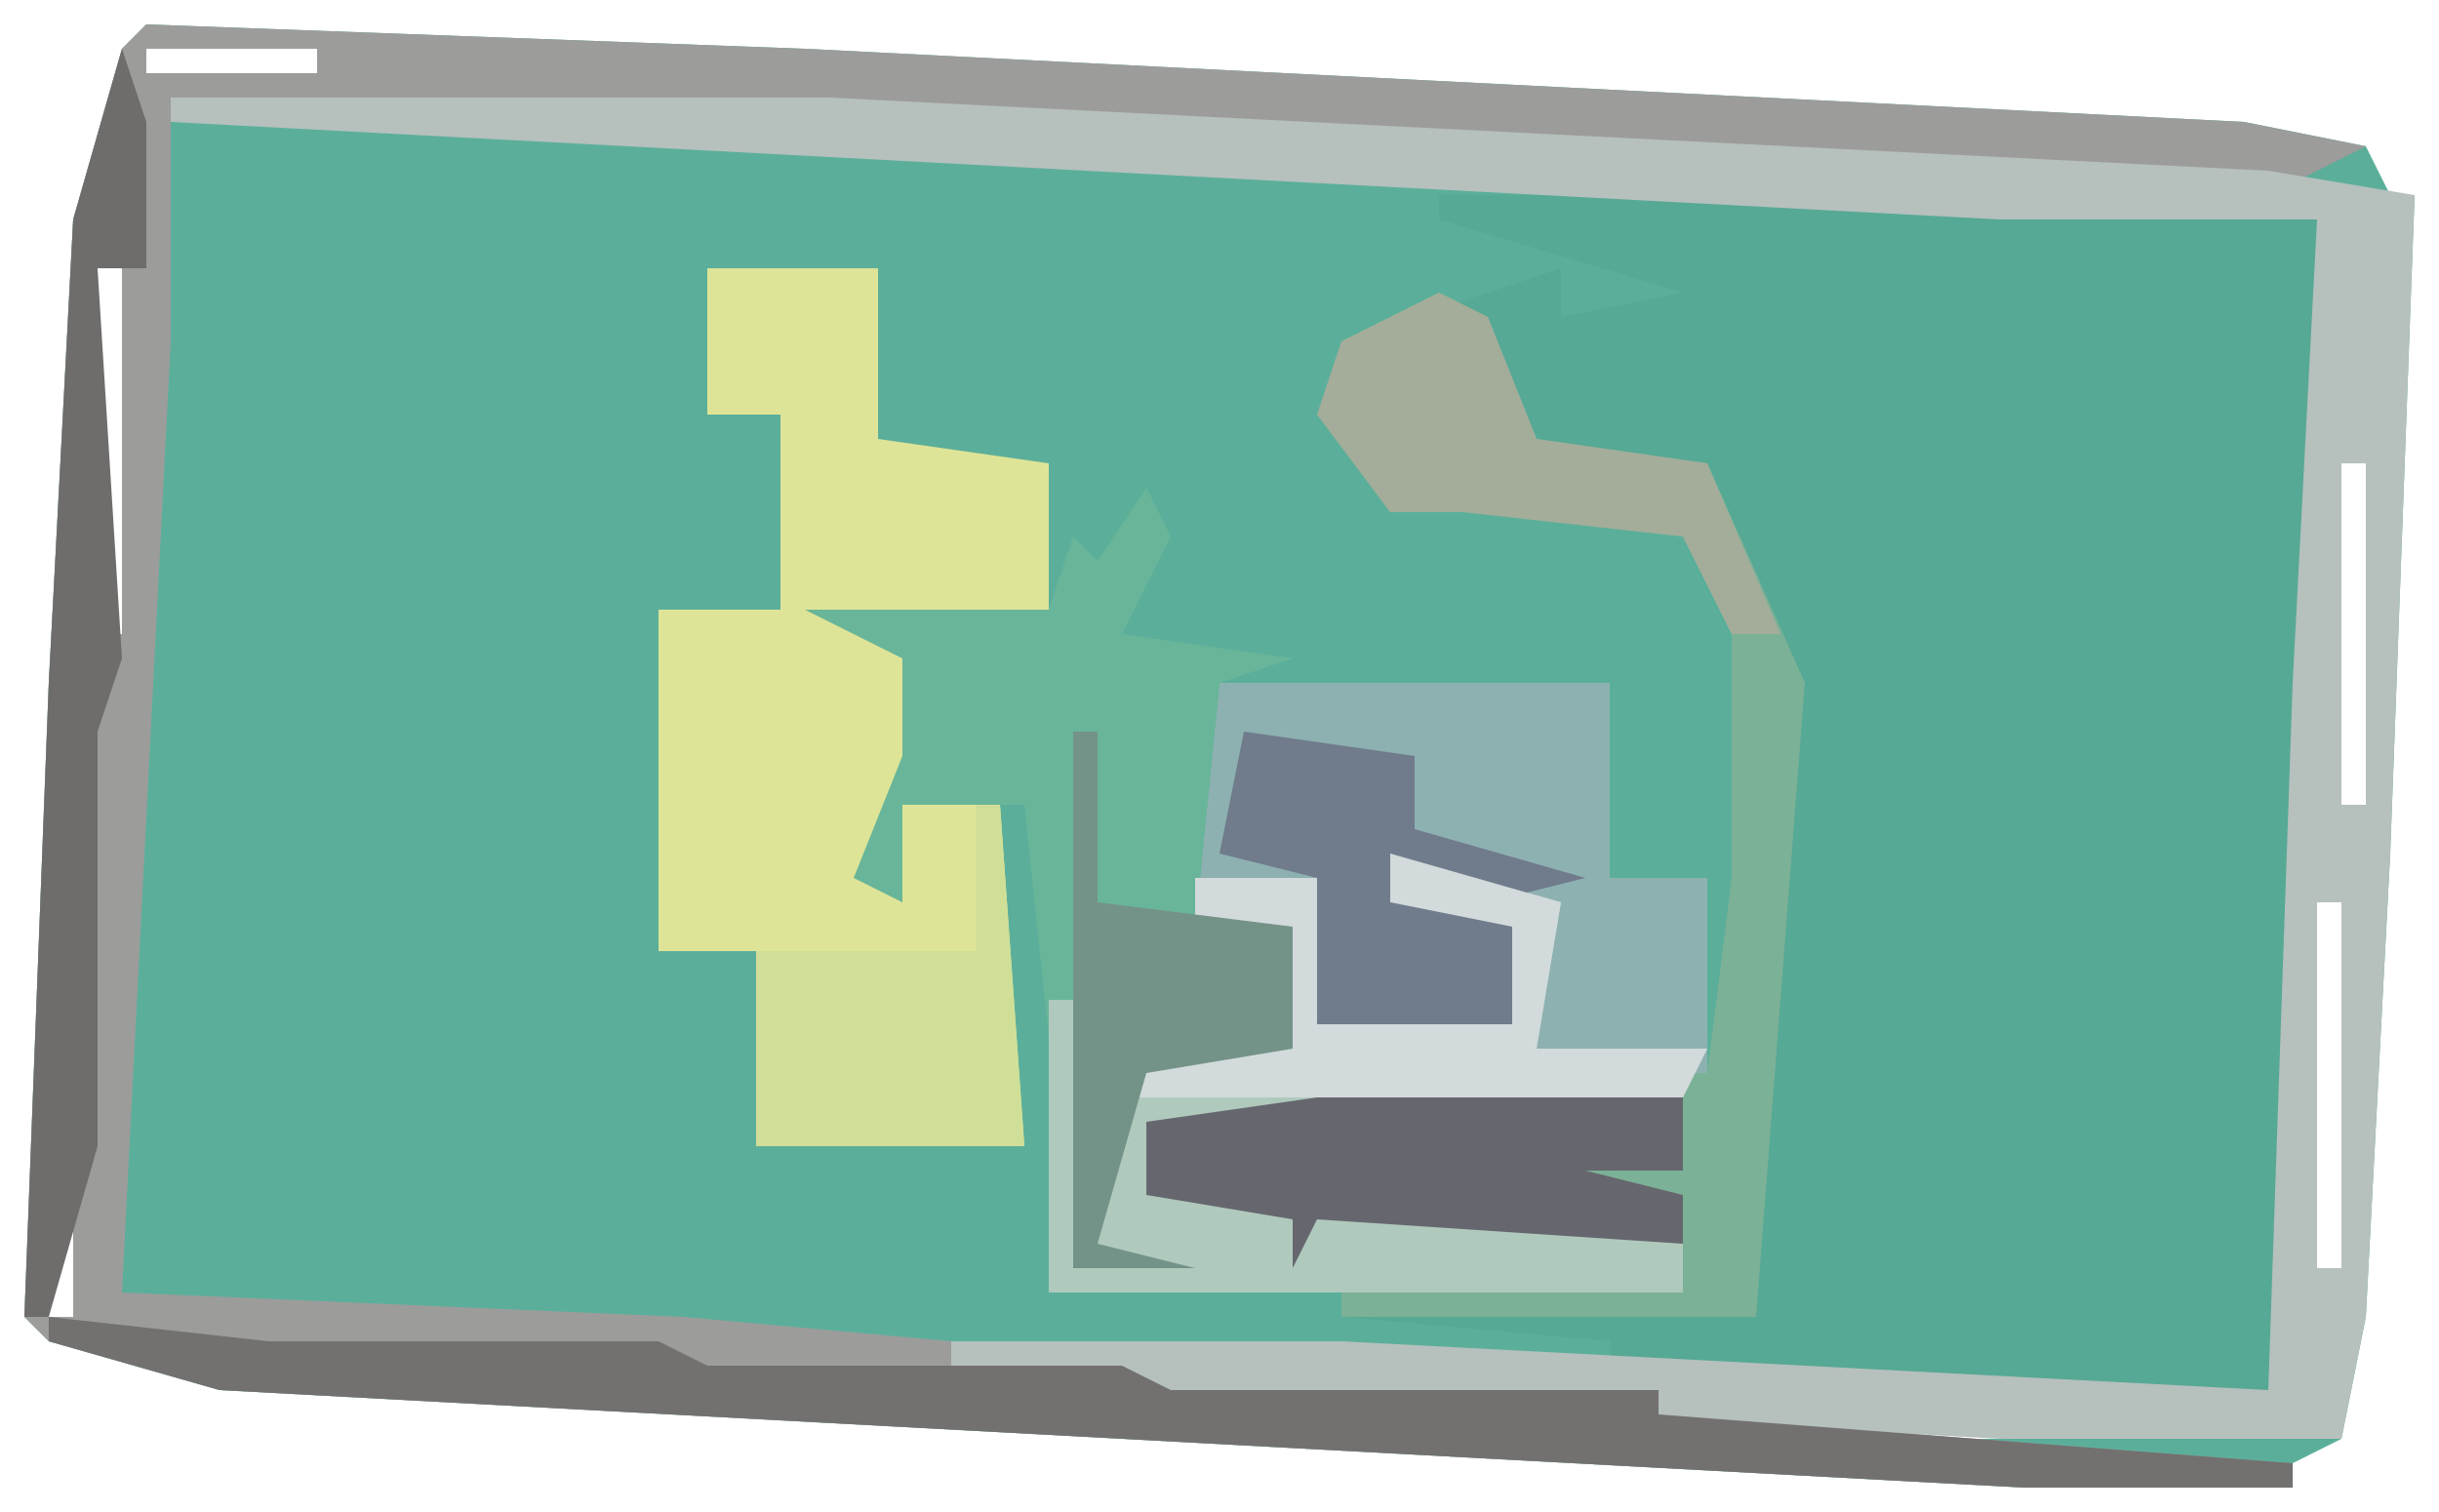 <?xml version="1.0" encoding="UTF-8"?>
<svg version="1.1" xmlns="http://www.w3.org/2000/svg" width="100" height="62">
<path d="M0,0 L27,1 L86,4 L91,5 L92,7 L93,7 L92,34 L91,53 L90,58 L88,59 L88,60 L77,60 L3,56 L-4,54 L-5,53 L-4,27 L-3,8 L-1,1 Z M0,1 L0,2 L7,2 L7,1 Z M13,2 L13,3 L25,3 L25,2 Z M-1,3 Z M32,3 L32,4 L44,4 L44,3 Z M51,4 L51,5 L63,5 L63,4 Z M70,5 L70,6 L83,6 L83,5 Z M-2,10 L-2,25 L-1,25 L-1,10 Z M90,18 L90,32 L91,32 L91,18 Z M-3,29 L-3,44 L-2,44 L-2,29 Z M89,36 L89,51 L90,51 L90,36 Z M-4,47 L-4,53 L-3,53 L-3,47 Z M-2,53 Z M5,54 L5,55 L18,55 L18,54 Z M23,55 L23,56 L38,56 L38,55 Z M42,56 L42,57 L57,57 L57,56 Z M61,57 L61,58 L76,58 L76,57 Z " fill="#5BAF9A" transform="translate(6,1)"/>
<path d="M0,0 L23,0 L36,1 L36,20 L35,40 L34,49 L15,49 L7,48 L7,47 L-4,46 L-4,44 L8,44 L10,45 L10,43 L-5,42 L-6,44 L-6,42 L-12,41 L-12,38 L-5,37 L-4,36 L11,36 L12,28 L12,18 L10,14 L1,13 L-2,13 L-5,9 L-4,6 L2,4 L5,3 L5,5 L10,4 L0,1 Z " fill="#56A995" transform="translate(59,8)"/>
<path d="M0,0 L27,1 L86,4 L91,5 L87,7 L83,6 L68,6 L63,5 L48,5 L44,4 L28,4 L25,3 L1,3 L1,13 L-1,52 L22,53 L33,54 L33,55 L40,55 L42,56 L62,56 L62,57 L88,59 L88,60 L77,60 L3,56 L-4,54 L-5,53 L-4,27 L-3,8 L-1,1 Z M0,1 L0,2 L7,2 L7,1 Z M-1,3 Z M-2,10 L-2,25 L-1,25 L-1,10 Z M-3,29 L-3,44 L-2,44 L-2,29 Z M-4,47 L-4,53 L-3,53 L-3,47 Z M-2,53 Z M5,54 L5,55 L18,55 L18,54 Z " fill="#9C9C9B" transform="translate(6,1)"/>
<path d="M0,0 L16,0 L16,3 L16,8 L20,8 L20,16 L19,17 L5,17 L4,18 L-3,18 L-3,21 L4,22 L17,22 L19,23 L19,25 L-7,25 L-7,13 L-6,13 L-6,24 L-5,19 L-3,15 L3,15 L3,10 L-1,10 Z " fill="#8DB1B0" transform="translate(50,28)"/>
<path d="M0,0 L7,0 L7,7 L14,8 L14,14 L8,15 L9,20 L7,25 L8,26 L8,22 L12,22 L13,36 L2,36 L2,28 L-2,28 L-2,14 L3,14 L3,6 L0,6 Z " fill="#DEE497" transform="translate(29,11)"/>
<path d="M0,0 L27,0 L86,3 L92,4 L91,31 L90,50 L89,55 L75,55 L39,53 L32,52 L32,51 L48,51 L86,53 L87,24 L88,5 L75,5 L0,1 Z M89,15 L89,29 L90,29 L90,15 Z M88,33 L88,48 L89,48 L89,33 Z " fill="#B6C0BD" transform="translate(7,4)"/>
<path d="M0,0 L2,1 L4,6 L11,7 L15,16 L13,42 L-4,42 L-4,40 L8,40 L10,41 L10,39 L-5,38 L-6,40 L-6,38 L-12,37 L-12,34 L-5,33 L-4,32 L11,32 L12,24 L12,14 L10,10 L1,9 L-2,9 L-5,5 L-4,2 Z " fill="#7BB196" transform="translate(59,12)"/>
<path d="M0,0 L1,2 L-1,6 L6,7 L3,8 L2,18 L6,18 L6,23 L0,24 L-2,31 L2,32 L-3,32 L-5,13 L-10,13 L-10,17 L-12,16 L-10,11 L-10,7 L-14,5 L-4,5 L-3,2 L-2,3 Z " fill="#69B599" transform="translate(47,20)"/>
<path d="M0,0 L7,2 L6,8 L13,8 L12,10 L-2,10 L-3,11 L-10,11 L-10,14 L-3,15 L10,15 L12,16 L12,18 L-14,18 L-14,6 L-13,6 L-13,17 L-12,12 L-10,8 L-4,8 L-4,3 L-8,3 L-8,1 L-3,1 L-3,7 L5,7 L5,3 L0,2 Z " fill="#B0C9BD" transform="translate(57,35)"/>
<path d="M0,0 L9,1 L25,1 L27,2 L44,2 L46,3 L66,3 L66,4 L92,6 L92,7 L81,7 L7,3 L0,1 Z " fill="#727170" transform="translate(2,54)"/>
<path d="M0,0 L14,1 L14,4 L10,4 L14,5 L14,7 L-1,6 L-2,8 L-2,6 L-8,5 L-8,2 L-1,1 Z " fill="#66676E" transform="translate(55,44)"/>
<path d="M0,0 L1,0 L2,14 L-9,14 L-9,6 L0,6 Z " fill="#D0DF97" transform="translate(40,33)"/>
<path d="M0,0 L7,1 L7,4 L14,6 L10,7 L9,7 L11,8 L11,12 L3,12 L3,6 L-1,5 Z " fill="#707B8C" transform="translate(51,30)"/>
<path d="M0,0 L7,2 L6,8 L13,8 L12,10 L-11,10 L-10,8 L-4,8 L-4,3 L-8,3 L-8,1 L-3,1 L-3,7 L5,7 L5,3 L0,2 Z " fill="#D2DADB" transform="translate(57,35)"/>
<path d="M0,0 L1,0 L1,7 L9,8 L9,13 L3,14 L1,21 L5,22 L0,22 Z " fill="#749388" transform="translate(44,30)"/>
<path d="M0,0 L2,1 L4,6 L11,7 L14,14 L12,14 L10,10 L1,9 L-2,9 L-5,5 L-4,2 Z " fill="#A3AD9A" transform="translate(59,12)"/>
<path d="M0,0 L1,3 L1,9 L-1,9 L0,25 L-1,28 L-1,45 L-3,52 L-4,52 L-3,26 L-2,7 Z " fill="#6F6C6C" transform="translate(5,2)"/>
<path d="M0,0 Z " fill="#6A6868" transform="translate(94,59)"/>
<path d="M0,0 Z " fill="#6A6868" transform="translate(97,7)"/>
</svg>
